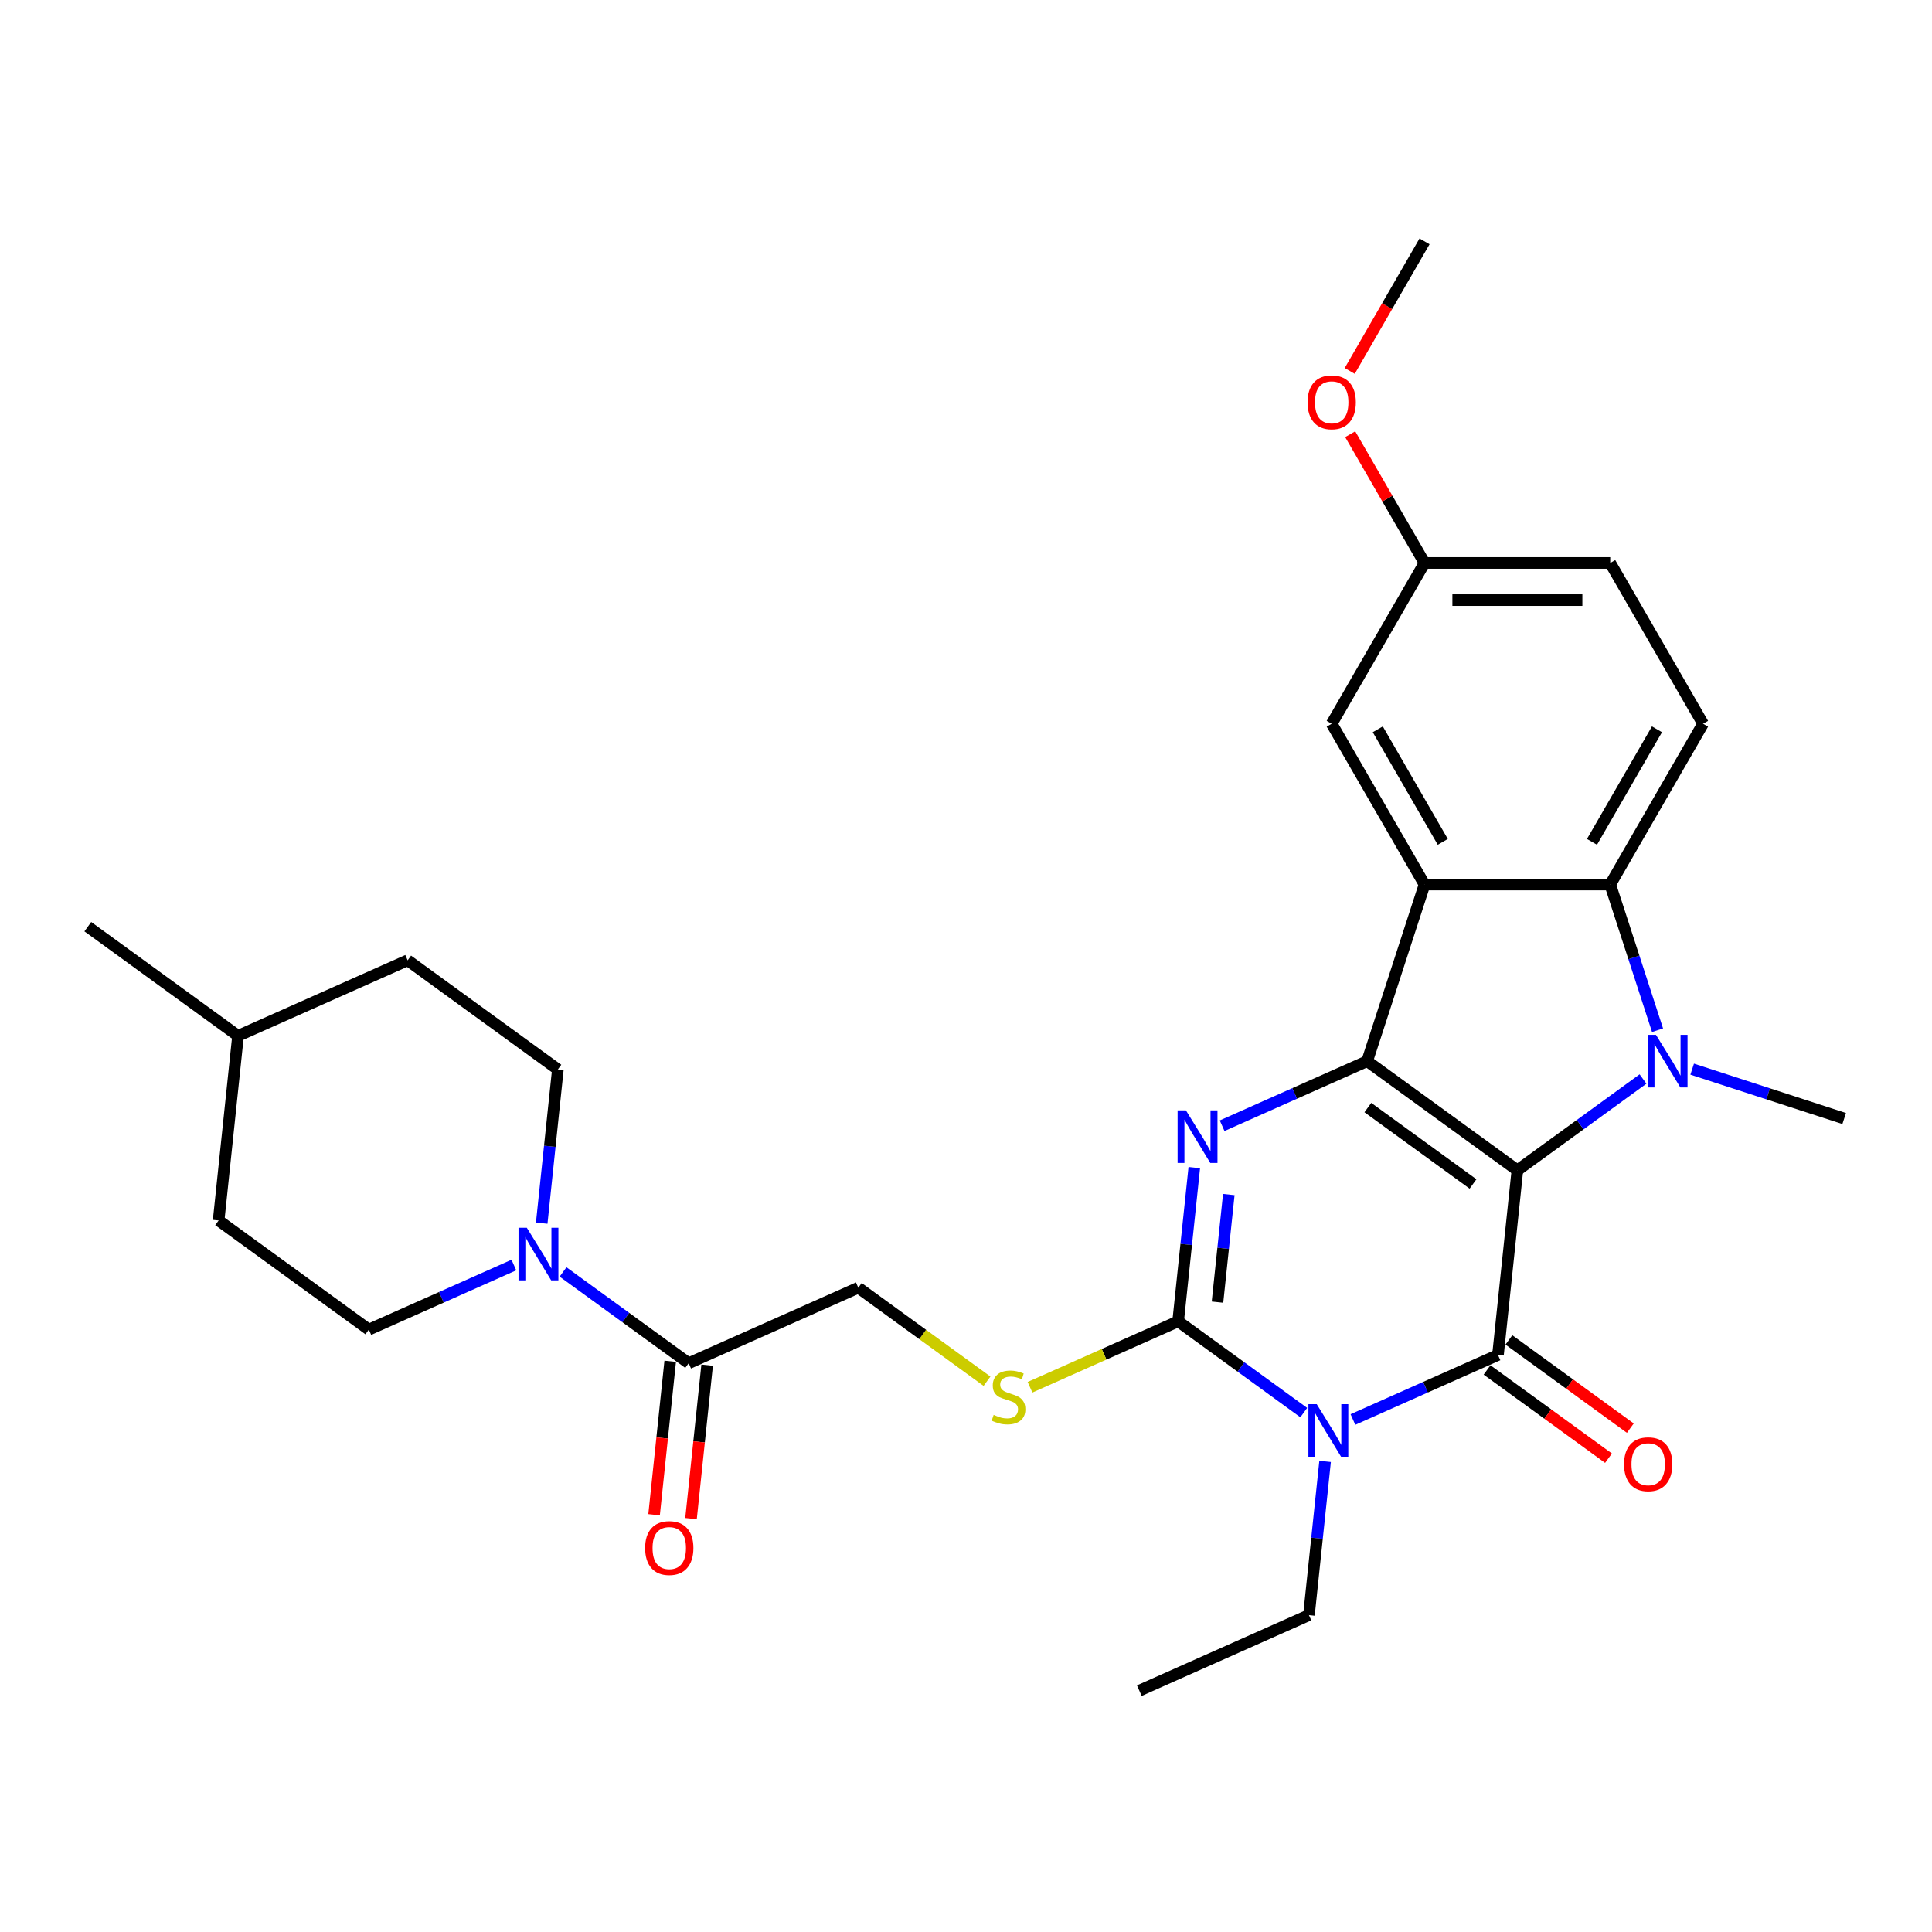<?xml version='1.0' encoding='iso-8859-1'?>
<svg version='1.1' baseProfile='full'
              xmlns='http://www.w3.org/2000/svg'
                      xmlns:rdkit='http://www.rdkit.org/xml'
                      xmlns:xlink='http://www.w3.org/1999/xlink'
                  xml:space='preserve'
width='1000px' height='1000px' viewBox='0 0 1000 1000'>
<!-- END OF HEADER -->
<rect style='opacity:1.0;fill:#FFFFFF;stroke:none' width='1000' height='1000' x='0' y='0'> </rect>
<path class='bond-0' d='M 785.393,605.736 L 707.643,549.247' style='fill:none;fill-rule:evenodd;stroke:#000000;stroke-width:6px;stroke-linecap:butt;stroke-linejoin:miter;stroke-opacity:1' />
<path class='bond-0' d='M 762.433,612.813 L 708.008,573.27' style='fill:none;fill-rule:evenodd;stroke:#000000;stroke-width:6px;stroke-linecap:butt;stroke-linejoin:miter;stroke-opacity:1' />
<path class='bond-1' d='M 785.393,605.736 L 775.348,701.315' style='fill:none;fill-rule:evenodd;stroke:#000000;stroke-width:6px;stroke-linecap:butt;stroke-linejoin:miter;stroke-opacity:1' />
<path class='bond-3' d='M 785.393,605.736 L 817.907,582.114' style='fill:none;fill-rule:evenodd;stroke:#000000;stroke-width:6px;stroke-linecap:butt;stroke-linejoin:miter;stroke-opacity:1' />
<path class='bond-3' d='M 817.907,582.114 L 850.42,558.492' style='fill:none;fill-rule:evenodd;stroke:#0000FF;stroke-width:6px;stroke-linecap:butt;stroke-linejoin:miter;stroke-opacity:1' />
<path class='bond-4' d='M 707.643,549.247 L 670.107,565.959' style='fill:none;fill-rule:evenodd;stroke:#000000;stroke-width:6px;stroke-linecap:butt;stroke-linejoin:miter;stroke-opacity:1' />
<path class='bond-4' d='M 670.107,565.959 L 632.571,582.671' style='fill:none;fill-rule:evenodd;stroke:#0000FF;stroke-width:6px;stroke-linecap:butt;stroke-linejoin:miter;stroke-opacity:1' />
<path class='bond-6' d='M 707.643,549.247 L 737.341,457.846' style='fill:none;fill-rule:evenodd;stroke:#000000;stroke-width:6px;stroke-linecap:butt;stroke-linejoin:miter;stroke-opacity:1' />
<path class='bond-2' d='M 775.348,701.315 L 737.812,718.027' style='fill:none;fill-rule:evenodd;stroke:#000000;stroke-width:6px;stroke-linecap:butt;stroke-linejoin:miter;stroke-opacity:1' />
<path class='bond-2' d='M 737.812,718.027 L 700.276,734.739' style='fill:none;fill-rule:evenodd;stroke:#0000FF;stroke-width:6px;stroke-linecap:butt;stroke-linejoin:miter;stroke-opacity:1' />
<path class='bond-12' d='M 769.699,709.09 L 801.126,731.923' style='fill:none;fill-rule:evenodd;stroke:#000000;stroke-width:6px;stroke-linecap:butt;stroke-linejoin:miter;stroke-opacity:1' />
<path class='bond-12' d='M 801.126,731.923 L 832.553,754.756' style='fill:none;fill-rule:evenodd;stroke:#FF0000;stroke-width:6px;stroke-linecap:butt;stroke-linejoin:miter;stroke-opacity:1' />
<path class='bond-12' d='M 780.997,693.54 L 812.424,716.373' style='fill:none;fill-rule:evenodd;stroke:#000000;stroke-width:6px;stroke-linecap:butt;stroke-linejoin:miter;stroke-opacity:1' />
<path class='bond-12' d='M 812.424,716.373 L 843.851,739.206' style='fill:none;fill-rule:evenodd;stroke:#FF0000;stroke-width:6px;stroke-linecap:butt;stroke-linejoin:miter;stroke-opacity:1' />
<path class='bond-5' d='M 674.827,731.159 L 642.314,707.537' style='fill:none;fill-rule:evenodd;stroke:#0000FF;stroke-width:6px;stroke-linecap:butt;stroke-linejoin:miter;stroke-opacity:1' />
<path class='bond-5' d='M 642.314,707.537 L 609.801,683.915' style='fill:none;fill-rule:evenodd;stroke:#000000;stroke-width:6px;stroke-linecap:butt;stroke-linejoin:miter;stroke-opacity:1' />
<path class='bond-18' d='M 685.868,756.415 L 681.687,796.199' style='fill:none;fill-rule:evenodd;stroke:#0000FF;stroke-width:6px;stroke-linecap:butt;stroke-linejoin:miter;stroke-opacity:1' />
<path class='bond-18' d='M 681.687,796.199 L 677.506,835.983' style='fill:none;fill-rule:evenodd;stroke:#000000;stroke-width:6px;stroke-linecap:butt;stroke-linejoin:miter;stroke-opacity:1' />
<path class='bond-7' d='M 857.942,533.236 L 845.694,495.541' style='fill:none;fill-rule:evenodd;stroke:#0000FF;stroke-width:6px;stroke-linecap:butt;stroke-linejoin:miter;stroke-opacity:1' />
<path class='bond-7' d='M 845.694,495.541 L 833.446,457.846' style='fill:none;fill-rule:evenodd;stroke:#000000;stroke-width:6px;stroke-linecap:butt;stroke-linejoin:miter;stroke-opacity:1' />
<path class='bond-19' d='M 875.868,553.381 L 915.207,566.163' style='fill:none;fill-rule:evenodd;stroke:#0000FF;stroke-width:6px;stroke-linecap:butt;stroke-linejoin:miter;stroke-opacity:1' />
<path class='bond-19' d='M 915.207,566.163 L 954.545,578.945' style='fill:none;fill-rule:evenodd;stroke:#000000;stroke-width:6px;stroke-linecap:butt;stroke-linejoin:miter;stroke-opacity:1' />
<path class='bond-30' d='M 618.164,604.348 L 613.982,644.131' style='fill:none;fill-rule:evenodd;stroke:#0000FF;stroke-width:6px;stroke-linecap:butt;stroke-linejoin:miter;stroke-opacity:1' />
<path class='bond-30' d='M 613.982,644.131 L 609.801,683.915' style='fill:none;fill-rule:evenodd;stroke:#000000;stroke-width:6px;stroke-linecap:butt;stroke-linejoin:miter;stroke-opacity:1' />
<path class='bond-30' d='M 636.025,618.292 L 633.098,646.14' style='fill:none;fill-rule:evenodd;stroke:#0000FF;stroke-width:6px;stroke-linecap:butt;stroke-linejoin:miter;stroke-opacity:1' />
<path class='bond-30' d='M 633.098,646.14 L 630.171,673.989' style='fill:none;fill-rule:evenodd;stroke:#000000;stroke-width:6px;stroke-linecap:butt;stroke-linejoin:miter;stroke-opacity:1' />
<path class='bond-10' d='M 609.801,683.915 L 571.467,700.982' style='fill:none;fill-rule:evenodd;stroke:#000000;stroke-width:6px;stroke-linecap:butt;stroke-linejoin:miter;stroke-opacity:1' />
<path class='bond-10' d='M 571.467,700.982 L 533.133,718.05' style='fill:none;fill-rule:evenodd;stroke:#CCCC00;stroke-width:6px;stroke-linecap:butt;stroke-linejoin:miter;stroke-opacity:1' />
<path class='bond-13' d='M 737.341,457.846 L 689.288,374.616' style='fill:none;fill-rule:evenodd;stroke:#000000;stroke-width:6px;stroke-linecap:butt;stroke-linejoin:miter;stroke-opacity:1' />
<path class='bond-13' d='M 746.779,435.751 L 713.142,377.49' style='fill:none;fill-rule:evenodd;stroke:#000000;stroke-width:6px;stroke-linecap:butt;stroke-linejoin:miter;stroke-opacity:1' />
<path class='bond-29' d='M 737.341,457.846 L 833.446,457.846' style='fill:none;fill-rule:evenodd;stroke:#000000;stroke-width:6px;stroke-linecap:butt;stroke-linejoin:miter;stroke-opacity:1' />
<path class='bond-11' d='M 833.446,457.846 L 881.499,374.616' style='fill:none;fill-rule:evenodd;stroke:#000000;stroke-width:6px;stroke-linecap:butt;stroke-linejoin:miter;stroke-opacity:1' />
<path class='bond-11' d='M 824.008,435.751 L 857.645,377.49' style='fill:none;fill-rule:evenodd;stroke:#000000;stroke-width:6px;stroke-linecap:butt;stroke-linejoin:miter;stroke-opacity:1' />
<path class='bond-8' d='M 291.431,658.36 L 323.944,681.983' style='fill:none;fill-rule:evenodd;stroke:#0000FF;stroke-width:6px;stroke-linecap:butt;stroke-linejoin:miter;stroke-opacity:1' />
<path class='bond-8' d='M 323.944,681.983 L 356.457,705.605' style='fill:none;fill-rule:evenodd;stroke:#000000;stroke-width:6px;stroke-linecap:butt;stroke-linejoin:miter;stroke-opacity:1' />
<path class='bond-15' d='M 280.389,633.105 L 284.571,593.321' style='fill:none;fill-rule:evenodd;stroke:#0000FF;stroke-width:6px;stroke-linecap:butt;stroke-linejoin:miter;stroke-opacity:1' />
<path class='bond-15' d='M 284.571,593.321 L 288.752,553.537' style='fill:none;fill-rule:evenodd;stroke:#000000;stroke-width:6px;stroke-linecap:butt;stroke-linejoin:miter;stroke-opacity:1' />
<path class='bond-16' d='M 265.982,654.781 L 228.446,671.493' style='fill:none;fill-rule:evenodd;stroke:#0000FF;stroke-width:6px;stroke-linecap:butt;stroke-linejoin:miter;stroke-opacity:1' />
<path class='bond-16' d='M 228.446,671.493 L 190.91,688.205' style='fill:none;fill-rule:evenodd;stroke:#000000;stroke-width:6px;stroke-linecap:butt;stroke-linejoin:miter;stroke-opacity:1' />
<path class='bond-9' d='M 356.457,705.605 L 444.254,666.515' style='fill:none;fill-rule:evenodd;stroke:#000000;stroke-width:6px;stroke-linecap:butt;stroke-linejoin:miter;stroke-opacity:1' />
<path class='bond-17' d='M 346.899,704.6 L 342.726,744.307' style='fill:none;fill-rule:evenodd;stroke:#000000;stroke-width:6px;stroke-linecap:butt;stroke-linejoin:miter;stroke-opacity:1' />
<path class='bond-17' d='M 342.726,744.307 L 338.553,784.014' style='fill:none;fill-rule:evenodd;stroke:#FF0000;stroke-width:6px;stroke-linecap:butt;stroke-linejoin:miter;stroke-opacity:1' />
<path class='bond-17' d='M 366.015,706.609 L 361.842,746.316' style='fill:none;fill-rule:evenodd;stroke:#000000;stroke-width:6px;stroke-linecap:butt;stroke-linejoin:miter;stroke-opacity:1' />
<path class='bond-17' d='M 361.842,746.316 L 357.668,786.023' style='fill:none;fill-rule:evenodd;stroke:#FF0000;stroke-width:6px;stroke-linecap:butt;stroke-linejoin:miter;stroke-opacity:1' />
<path class='bond-14' d='M 510.875,714.919 L 477.564,690.717' style='fill:none;fill-rule:evenodd;stroke:#CCCC00;stroke-width:6px;stroke-linecap:butt;stroke-linejoin:miter;stroke-opacity:1' />
<path class='bond-14' d='M 477.564,690.717 L 444.254,666.515' style='fill:none;fill-rule:evenodd;stroke:#000000;stroke-width:6px;stroke-linecap:butt;stroke-linejoin:miter;stroke-opacity:1' />
<path class='bond-21' d='M 881.499,374.616 L 833.446,291.387' style='fill:none;fill-rule:evenodd;stroke:#000000;stroke-width:6px;stroke-linecap:butt;stroke-linejoin:miter;stroke-opacity:1' />
<path class='bond-20' d='M 689.288,374.616 L 737.341,291.387' style='fill:none;fill-rule:evenodd;stroke:#000000;stroke-width:6px;stroke-linecap:butt;stroke-linejoin:miter;stroke-opacity:1' />
<path class='bond-23' d='M 288.752,553.537 L 211.002,497.048' style='fill:none;fill-rule:evenodd;stroke:#000000;stroke-width:6px;stroke-linecap:butt;stroke-linejoin:miter;stroke-opacity:1' />
<path class='bond-22' d='M 190.91,688.205 L 113.159,631.716' style='fill:none;fill-rule:evenodd;stroke:#000000;stroke-width:6px;stroke-linecap:butt;stroke-linejoin:miter;stroke-opacity:1' />
<path class='bond-28' d='M 677.506,835.983 L 589.709,875.072' style='fill:none;fill-rule:evenodd;stroke:#000000;stroke-width:6px;stroke-linecap:butt;stroke-linejoin:miter;stroke-opacity:1' />
<path class='bond-25' d='M 737.341,291.387 L 718.103,258.066' style='fill:none;fill-rule:evenodd;stroke:#000000;stroke-width:6px;stroke-linecap:butt;stroke-linejoin:miter;stroke-opacity:1' />
<path class='bond-25' d='M 718.103,258.066 L 698.865,224.745' style='fill:none;fill-rule:evenodd;stroke:#FF0000;stroke-width:6px;stroke-linecap:butt;stroke-linejoin:miter;stroke-opacity:1' />
<path class='bond-31' d='M 737.341,291.387 L 833.446,291.387' style='fill:none;fill-rule:evenodd;stroke:#000000;stroke-width:6px;stroke-linecap:butt;stroke-linejoin:miter;stroke-opacity:1' />
<path class='bond-31' d='M 751.757,310.608 L 819.03,310.608' style='fill:none;fill-rule:evenodd;stroke:#000000;stroke-width:6px;stroke-linecap:butt;stroke-linejoin:miter;stroke-opacity:1' />
<path class='bond-24' d='M 113.159,631.716 L 123.205,536.137' style='fill:none;fill-rule:evenodd;stroke:#000000;stroke-width:6px;stroke-linecap:butt;stroke-linejoin:miter;stroke-opacity:1' />
<path class='bond-32' d='M 211.002,497.048 L 123.205,536.137' style='fill:none;fill-rule:evenodd;stroke:#000000;stroke-width:6px;stroke-linecap:butt;stroke-linejoin:miter;stroke-opacity:1' />
<path class='bond-27' d='M 123.205,536.137 L 45.455,479.648' style='fill:none;fill-rule:evenodd;stroke:#000000;stroke-width:6px;stroke-linecap:butt;stroke-linejoin:miter;stroke-opacity:1' />
<path class='bond-26' d='M 698.621,191.992 L 717.981,158.46' style='fill:none;fill-rule:evenodd;stroke:#FF0000;stroke-width:6px;stroke-linecap:butt;stroke-linejoin:miter;stroke-opacity:1' />
<path class='bond-26' d='M 717.981,158.46 L 737.341,124.928' style='fill:none;fill-rule:evenodd;stroke:#000000;stroke-width:6px;stroke-linecap:butt;stroke-linejoin:miter;stroke-opacity:1' />
<path  class='atom-3' d='M 681.535 726.796
L 690.454 741.211
Q 691.338 742.634, 692.76 745.209
Q 694.183 747.785, 694.259 747.939
L 694.259 726.796
L 697.873 726.796
L 697.873 754.013
L 694.144 754.013
L 684.572 738.251
Q 683.457 736.406, 682.266 734.292
Q 681.112 732.178, 680.766 731.524
L 680.766 754.013
L 677.23 754.013
L 677.23 726.796
L 681.535 726.796
' fill='#0000FF'/>
<path  class='atom-4' d='M 857.128 535.638
L 866.046 550.054
Q 866.931 551.477, 868.353 554.052
Q 869.775 556.628, 869.852 556.782
L 869.852 535.638
L 873.466 535.638
L 873.466 562.855
L 869.737 562.855
L 860.165 547.094
Q 859.05 545.249, 857.858 543.135
Q 856.705 541.02, 856.359 540.367
L 856.359 562.855
L 852.822 562.855
L 852.822 535.638
L 857.128 535.638
' fill='#0000FF'/>
<path  class='atom-5' d='M 613.83 574.728
L 622.749 589.144
Q 623.633 590.566, 625.055 593.142
Q 626.478 595.717, 626.554 595.871
L 626.554 574.728
L 630.168 574.728
L 630.168 601.945
L 626.439 601.945
L 616.867 586.184
Q 615.752 584.338, 614.561 582.224
Q 613.407 580.11, 613.061 579.456
L 613.061 601.945
L 609.525 601.945
L 609.525 574.728
L 613.83 574.728
' fill='#0000FF'/>
<path  class='atom-9' d='M 272.69 635.507
L 281.609 649.923
Q 282.493 651.345, 283.915 653.921
Q 285.338 656.497, 285.415 656.65
L 285.415 635.507
L 289.028 635.507
L 289.028 662.724
L 285.299 662.724
L 275.727 646.963
Q 274.612 645.118, 273.421 643.003
Q 272.267 640.889, 271.922 640.236
L 271.922 662.724
L 268.385 662.724
L 268.385 635.507
L 272.69 635.507
' fill='#0000FF'/>
<path  class='atom-11' d='M 514.316 732.346
Q 514.623 732.461, 515.892 732.999
Q 517.161 733.538, 518.544 733.884
Q 519.967 734.191, 521.351 734.191
Q 523.926 734.191, 525.426 732.961
Q 526.925 731.692, 526.925 729.501
Q 526.925 728.002, 526.156 727.079
Q 525.426 726.157, 524.272 725.657
Q 523.119 725.157, 521.197 724.581
Q 518.775 723.85, 517.314 723.158
Q 515.892 722.466, 514.854 721.006
Q 513.855 719.545, 513.855 717.084
Q 513.855 713.663, 516.161 711.549
Q 518.506 709.434, 523.119 709.434
Q 526.271 709.434, 529.846 710.934
L 528.962 713.894
Q 525.695 712.548, 523.234 712.548
Q 520.582 712.548, 519.121 713.663
Q 517.66 714.739, 517.699 716.623
Q 517.699 718.084, 518.429 718.968
Q 519.198 719.852, 520.274 720.352
Q 521.389 720.852, 523.234 721.428
Q 525.695 722.197, 527.155 722.966
Q 528.616 723.735, 529.654 725.311
Q 530.731 726.849, 530.731 729.501
Q 530.731 733.269, 528.193 735.306
Q 525.695 737.305, 521.505 737.305
Q 519.083 737.305, 517.237 736.767
Q 515.431 736.267, 513.278 735.383
L 514.316 732.346
' fill='#CCCC00'/>
<path  class='atom-13' d='M 840.605 757.881
Q 840.605 751.346, 843.834 747.694
Q 847.063 744.042, 853.098 744.042
Q 859.134 744.042, 862.363 747.694
Q 865.592 751.346, 865.592 757.881
Q 865.592 764.493, 862.324 768.26
Q 859.057 771.989, 853.098 771.989
Q 847.101 771.989, 843.834 768.26
Q 840.605 764.531, 840.605 757.881
M 853.098 768.914
Q 857.25 768.914, 859.48 766.146
Q 861.748 763.34, 861.748 757.881
Q 861.748 752.537, 859.48 749.846
Q 857.25 747.117, 853.098 747.117
Q 848.947 747.117, 846.679 749.808
Q 844.449 752.499, 844.449 757.881
Q 844.449 763.378, 846.679 766.146
Q 848.947 768.914, 853.098 768.914
' fill='#FF0000'/>
<path  class='atom-18' d='M 333.918 801.26
Q 333.918 794.725, 337.147 791.073
Q 340.376 787.421, 346.411 787.421
Q 352.447 787.421, 355.676 791.073
Q 358.905 794.725, 358.905 801.26
Q 358.905 807.872, 355.638 811.64
Q 352.37 815.369, 346.411 815.369
Q 340.415 815.369, 337.147 811.64
Q 333.918 807.911, 333.918 801.26
M 346.411 812.293
Q 350.563 812.293, 352.793 809.525
Q 355.061 806.719, 355.061 801.26
Q 355.061 795.917, 352.793 793.226
Q 350.563 790.497, 346.411 790.497
Q 342.26 790.497, 339.992 793.187
Q 337.762 795.878, 337.762 801.26
Q 337.762 806.758, 339.992 809.525
Q 342.26 812.293, 346.411 812.293
' fill='#FF0000'/>
<path  class='atom-26' d='M 676.795 208.234
Q 676.795 201.699, 680.024 198.047
Q 683.253 194.395, 689.288 194.395
Q 695.324 194.395, 698.553 198.047
Q 701.782 201.699, 701.782 208.234
Q 701.782 214.846, 698.514 218.613
Q 695.247 222.342, 689.288 222.342
Q 683.291 222.342, 680.024 218.613
Q 676.795 214.885, 676.795 208.234
M 689.288 219.267
Q 693.44 219.267, 695.67 216.499
Q 697.938 213.693, 697.938 208.234
Q 697.938 202.891, 695.67 200.2
Q 693.44 197.47, 689.288 197.47
Q 685.137 197.47, 682.868 200.161
Q 680.639 202.852, 680.639 208.234
Q 680.639 213.731, 682.868 216.499
Q 685.137 219.267, 689.288 219.267
' fill='#FF0000'/>
</svg>
